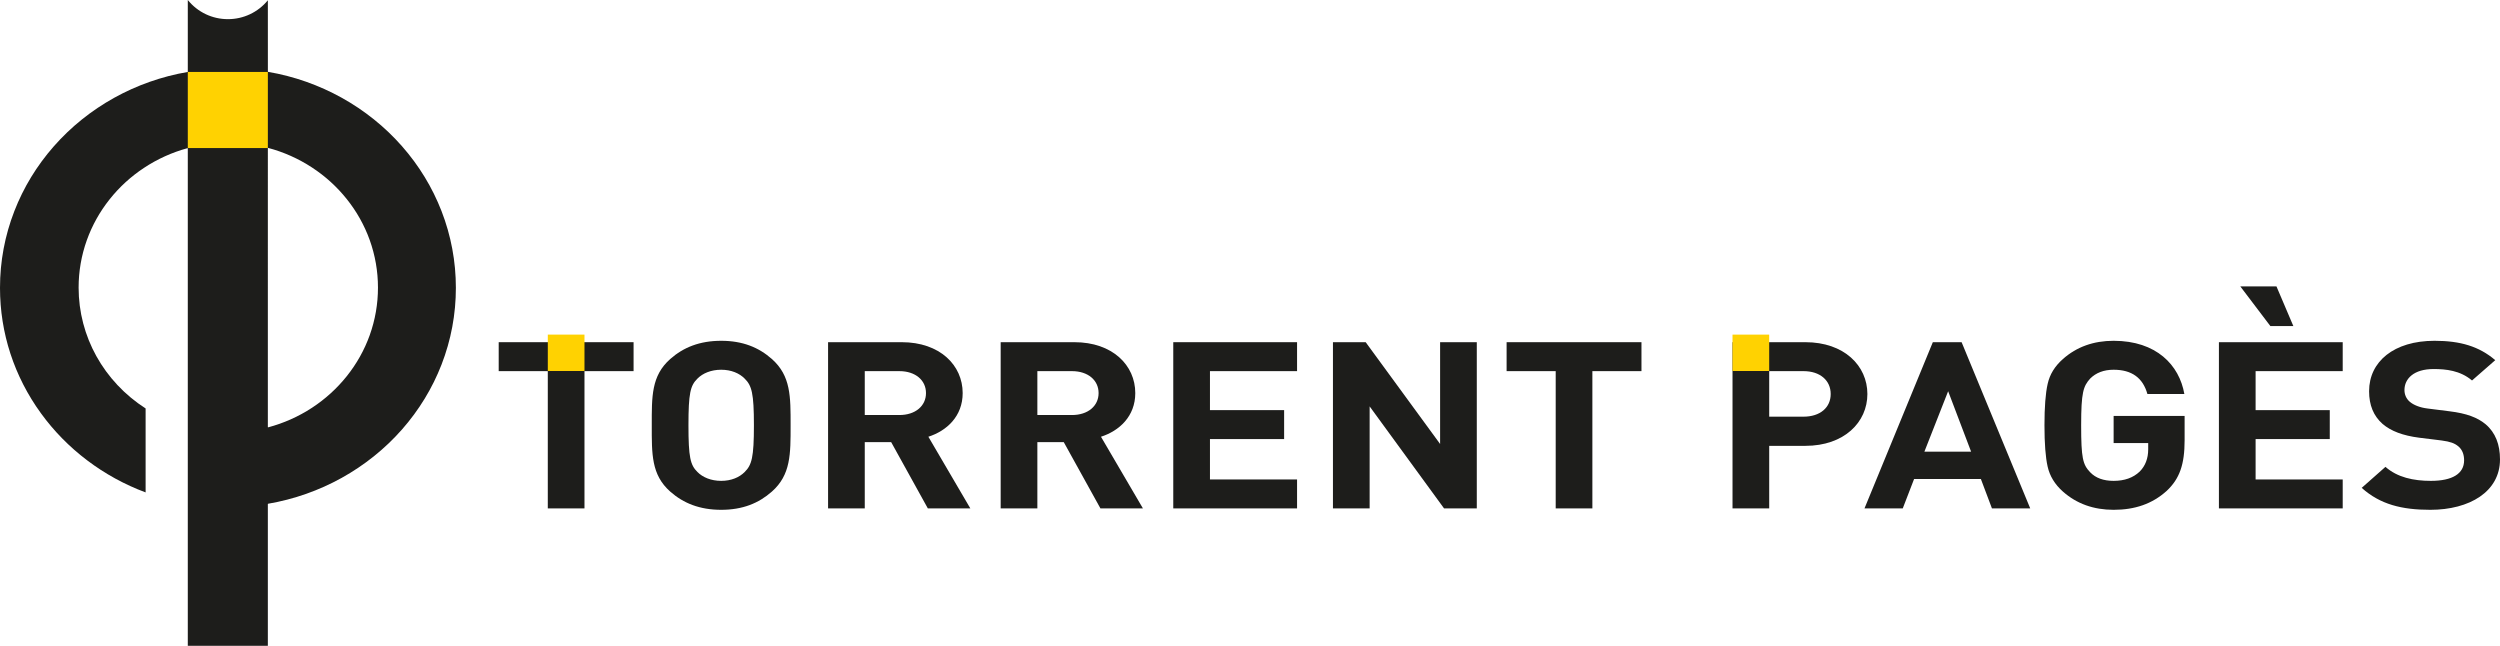 <?xml version="1.0" encoding="UTF-8"?>
<svg width="240px" height="62px" viewBox="0 0 240 62" version="1.1" xmlns="http://www.w3.org/2000/svg" xmlns:xlink="http://www.w3.org/1999/xlink">
    <title>67E1AE78-9617-4279-977F-C5D922FC95B7</title>
    <g id="Fitxa" stroke="none" stroke-width="1" fill="none" fill-rule="evenodd">
        <g id="Home" transform="translate(-135, -21)">
            <g id="torrent_pages" transform="translate(135, 21)">
                <path d="M25.734,41.027 C27.235,40.628 28.652,39.996 29.948,39.149 C31.223,38.315 32.347,37.294 33.29,36.114 C34.243,34.922 34.983,33.6 35.492,32.182 C36.017,30.716 36.285,29.179 36.285,27.613 C36.285,26.046 36.017,24.508 35.492,23.042 C34.983,21.626 34.243,20.304 33.29,19.112 C32.348,17.932 31.225,16.911 29.949,16.077 C28.654,15.23 27.236,14.598 25.735,14.197 L25.731,14.213 L25.714,14.213 L25.713,41.012 L25.73,41.012 L25.734,41.027 Z M25.729,6.897 C30.725,7.75 35.293,10.285 38.591,14.035 C40.228,15.897 41.504,17.994 42.387,20.267 C43.3,22.621 43.764,25.1 43.764,27.633 C43.764,30.168 43.3,32.647 42.387,35 C41.504,37.274 40.227,39.369 38.59,41.23 C35.291,44.977 30.723,47.51 25.726,48.362 L25.729,48.379 L25.713,48.379 L25.713,62 L18.028,62 L18.028,14.238 L18.012,14.238 L18.007,14.222 C16.516,14.629 15.11,15.265 13.826,16.114 C12.561,16.949 11.446,17.969 10.514,19.147 C9.571,20.335 8.837,21.653 8.333,23.065 C7.811,24.524 7.547,26.054 7.547,27.613 C7.547,32.287 9.952,36.622 13.979,39.211 L13.979,47.271 C11.958,46.518 10.067,45.48 8.358,44.185 C6.656,42.897 5.167,41.379 3.929,39.672 C1.358,36.132 0,31.969 0,27.633 C0,25.101 0.463,22.625 1.375,20.274 C2.256,18.001 3.532,15.906 5.167,14.046 C8.459,10.3 13.023,7.766 18.015,6.909 L18.015,6.906 L18.028,6.906 L18.028,0 C18.974,1.17 20.377,1.839 21.883,1.839 C23.374,1.839 24.767,1.18 25.714,0.027 L25.716,6.881 L25.731,6.881 L25.729,6.897 Z" id="Fill-35" fill="#1D1D1B"></path>
                <polygon id="Fill-38" fill="#FFD201" points="18.028 14.213 25.714 14.213 25.714 6.907 18.028 6.907"></polygon>
                <polygon id="Fill-39" fill="#1D1D1B" points="56.11 35.629 56.11 48.807 52.588 48.807 52.588 35.629 47.875 35.629 47.875 32.85 60.823 32.85 60.823 35.629"></polygon>
                <path d="M71.489,36.347 C70.982,35.831 70.197,35.495 69.234,35.495 C68.271,35.495 67.461,35.831 66.954,36.347 C66.27,37.019 66.092,37.759 66.092,40.829 C66.092,43.899 66.27,44.639 66.954,45.311 C67.461,45.827 68.271,46.163 69.234,46.163 C70.197,46.163 70.982,45.827 71.489,45.311 C72.173,44.639 72.376,43.899 72.376,40.829 C72.376,37.759 72.173,37.019 71.489,36.347 M74.099,47.194 C72.832,48.314 71.286,48.942 69.234,48.942 C67.182,48.942 65.611,48.314 64.344,47.194 C62.52,45.58 62.57,43.585 62.57,40.829 C62.57,38.072 62.52,36.078 64.344,34.464 C65.611,33.343 67.182,32.716 69.234,32.716 C71.286,32.716 72.832,33.343 74.099,34.464 C75.923,36.078 75.898,38.072 75.898,40.829 C75.898,43.585 75.923,45.58 74.099,47.194" id="Fill-40" fill="#1D1D1B"></path>
                <path d="M86.336,35.629 L83.017,35.629 L83.017,39.843 L86.336,39.843 C87.882,39.843 88.895,38.969 88.895,37.736 C88.895,36.503 87.882,35.629 86.336,35.629 L86.336,35.629 Z M89.073,48.807 L85.551,42.443 L83.017,42.443 L83.017,48.807 L79.495,48.807 L79.495,32.85 L86.564,32.85 C90.238,32.85 92.417,35.069 92.417,37.736 C92.417,39.977 90.871,41.367 89.123,41.927 L93.152,48.807 L89.073,48.807 Z" id="Fill-42" fill="#1D1D1B"></path>
                <path d="M102.906,35.629 L99.587,35.629 L99.587,39.843 L102.906,39.843 C104.451,39.843 105.465,38.969 105.465,37.736 C105.465,36.503 104.451,35.629 102.906,35.629 L102.906,35.629 Z M105.642,48.807 L102.12,42.443 L99.587,42.443 L99.587,48.807 L96.065,48.807 L96.065,32.85 L103.134,32.85 C106.808,32.85 108.987,35.069 108.987,37.736 C108.987,39.977 107.441,41.367 105.693,41.927 L109.721,48.807 L105.642,48.807 Z" id="Fill-44" fill="#1D1D1B"></path>
                <polygon id="Fill-46" fill="#1D1D1B" points="112.634 48.807 112.634 32.85 124.518 32.85 124.518 35.629 116.156 35.629 116.156 39.372 123.276 39.372 123.276 42.151 116.156 42.151 116.156 46.028 124.518 46.028 124.518 48.807"></polygon>
                <polygon id="Fill-48" fill="#1D1D1B" points="138.63 48.807 131.485 39.014 131.485 48.807 127.963 48.807 127.963 32.85 131.105 32.85 138.25 42.622 138.25 32.85 141.772 32.85 141.772 48.807"></polygon>
                <polygon id="Fill-50" fill="#1D1D1B" points="152.868 35.629 152.868 48.807 149.347 48.807 149.347 35.629 144.634 35.629 144.634 32.85 157.581 32.85 157.581 35.629"></polygon>
                <path d="M173.138,35.629 L169.844,35.629 L169.844,40 L173.138,40 C174.734,40 175.747,39.125 175.747,37.826 C175.747,36.526 174.734,35.629 173.138,35.629 M173.315,42.801 L169.844,42.801 L169.844,48.807 L166.322,48.807 L166.322,32.85 L173.315,32.85 C177.04,32.85 179.269,35.114 179.269,37.826 C179.269,40.537 177.04,42.801 173.315,42.801" id="Fill-52" fill="#1D1D1B"></path>
                <path d="M187.022,37.557 L184.741,43.361 L189.226,43.361 L187.022,37.557 Z M191.228,48.808 L190.164,45.984 L183.753,45.984 L182.664,48.808 L178.99,48.808 L185.552,32.85 L188.314,32.85 L194.902,48.808 L191.228,48.808 Z" id="Fill-54" fill="#1D1D1B"></path>
                <path d="M208,47.127 C206.607,48.382 204.934,48.942 202.908,48.942 C200.982,48.942 199.36,48.359 198.043,47.194 C197.257,46.499 196.776,45.692 196.573,44.795 C196.37,43.899 196.269,42.577 196.269,40.829 C196.269,39.081 196.37,37.759 196.573,36.862 C196.776,35.943 197.257,35.159 198.043,34.464 C199.36,33.298 200.982,32.716 202.908,32.716 C207.012,32.716 209.216,35.047 209.698,37.826 L206.151,37.826 C205.72,36.279 204.656,35.495 202.908,35.495 C201.97,35.495 201.21,35.786 200.653,36.347 C199.994,37.086 199.791,37.669 199.791,40.829 C199.791,43.967 199.943,44.594 200.653,45.334 C201.184,45.894 201.945,46.163 202.908,46.163 C203.946,46.163 204.782,45.871 205.416,45.266 C205.948,44.729 206.227,44.011 206.227,43.137 L206.227,42.532 L202.908,42.532 L202.908,39.932 L209.723,39.932 L209.723,42.263 C209.723,44.594 209.242,45.961 208,47.127" id="Fill-56" fill="#1D1D1B"></path>
                <path d="M217.957,31.304 L215.069,27.494 L218.54,27.494 L220.162,31.304 L217.957,31.304 Z M213.016,48.807 L213.016,32.85 L224.9,32.85 L224.9,35.629 L216.538,35.629 L216.538,39.372 L223.658,39.372 L223.658,42.151 L216.538,42.151 L216.538,46.028 L224.9,46.028 L224.9,48.807 L213.016,48.807 Z" id="Fill-58" fill="#1D1D1B"></path>
                <path d="M233.311,48.942 C230.574,48.942 228.497,48.426 226.723,46.835 L229.004,44.818 C230.144,45.827 231.689,46.163 233.362,46.163 C235.439,46.163 236.554,45.468 236.554,44.191 C236.554,43.63 236.377,43.16 235.997,42.846 C235.642,42.554 235.236,42.398 234.4,42.286 L232.221,42.017 C230.676,41.815 229.536,41.389 228.725,40.694 C227.863,39.932 227.433,38.902 227.433,37.557 C227.433,34.71 229.814,32.716 233.716,32.716 C236.199,32.716 237.998,33.254 239.544,34.576 L237.314,36.526 C236.174,35.562 234.806,35.428 233.615,35.428 C231.74,35.428 230.828,36.347 230.828,37.445 C230.828,37.848 230.98,38.274 231.36,38.588 C231.714,38.879 232.298,39.126 233.032,39.215 L235.161,39.484 C236.807,39.686 237.846,40.089 238.606,40.717 C239.569,41.524 240,42.689 240,44.101 C240,47.194 237.086,48.942 233.311,48.942" id="Fill-60" fill="#1D1D1B"></path>
                <polygon id="Fill-62" fill="#FFD201" points="166.322 35.616 169.843 35.616 169.843 32.123 166.322 32.123"></polygon>
                <polygon id="Fill-64" fill="#FFD201" points="52.589 35.615 56.11 35.615 56.11 32.122 52.589 32.122"></polygon>
            </g>
        </g>
    </g>
</svg>
